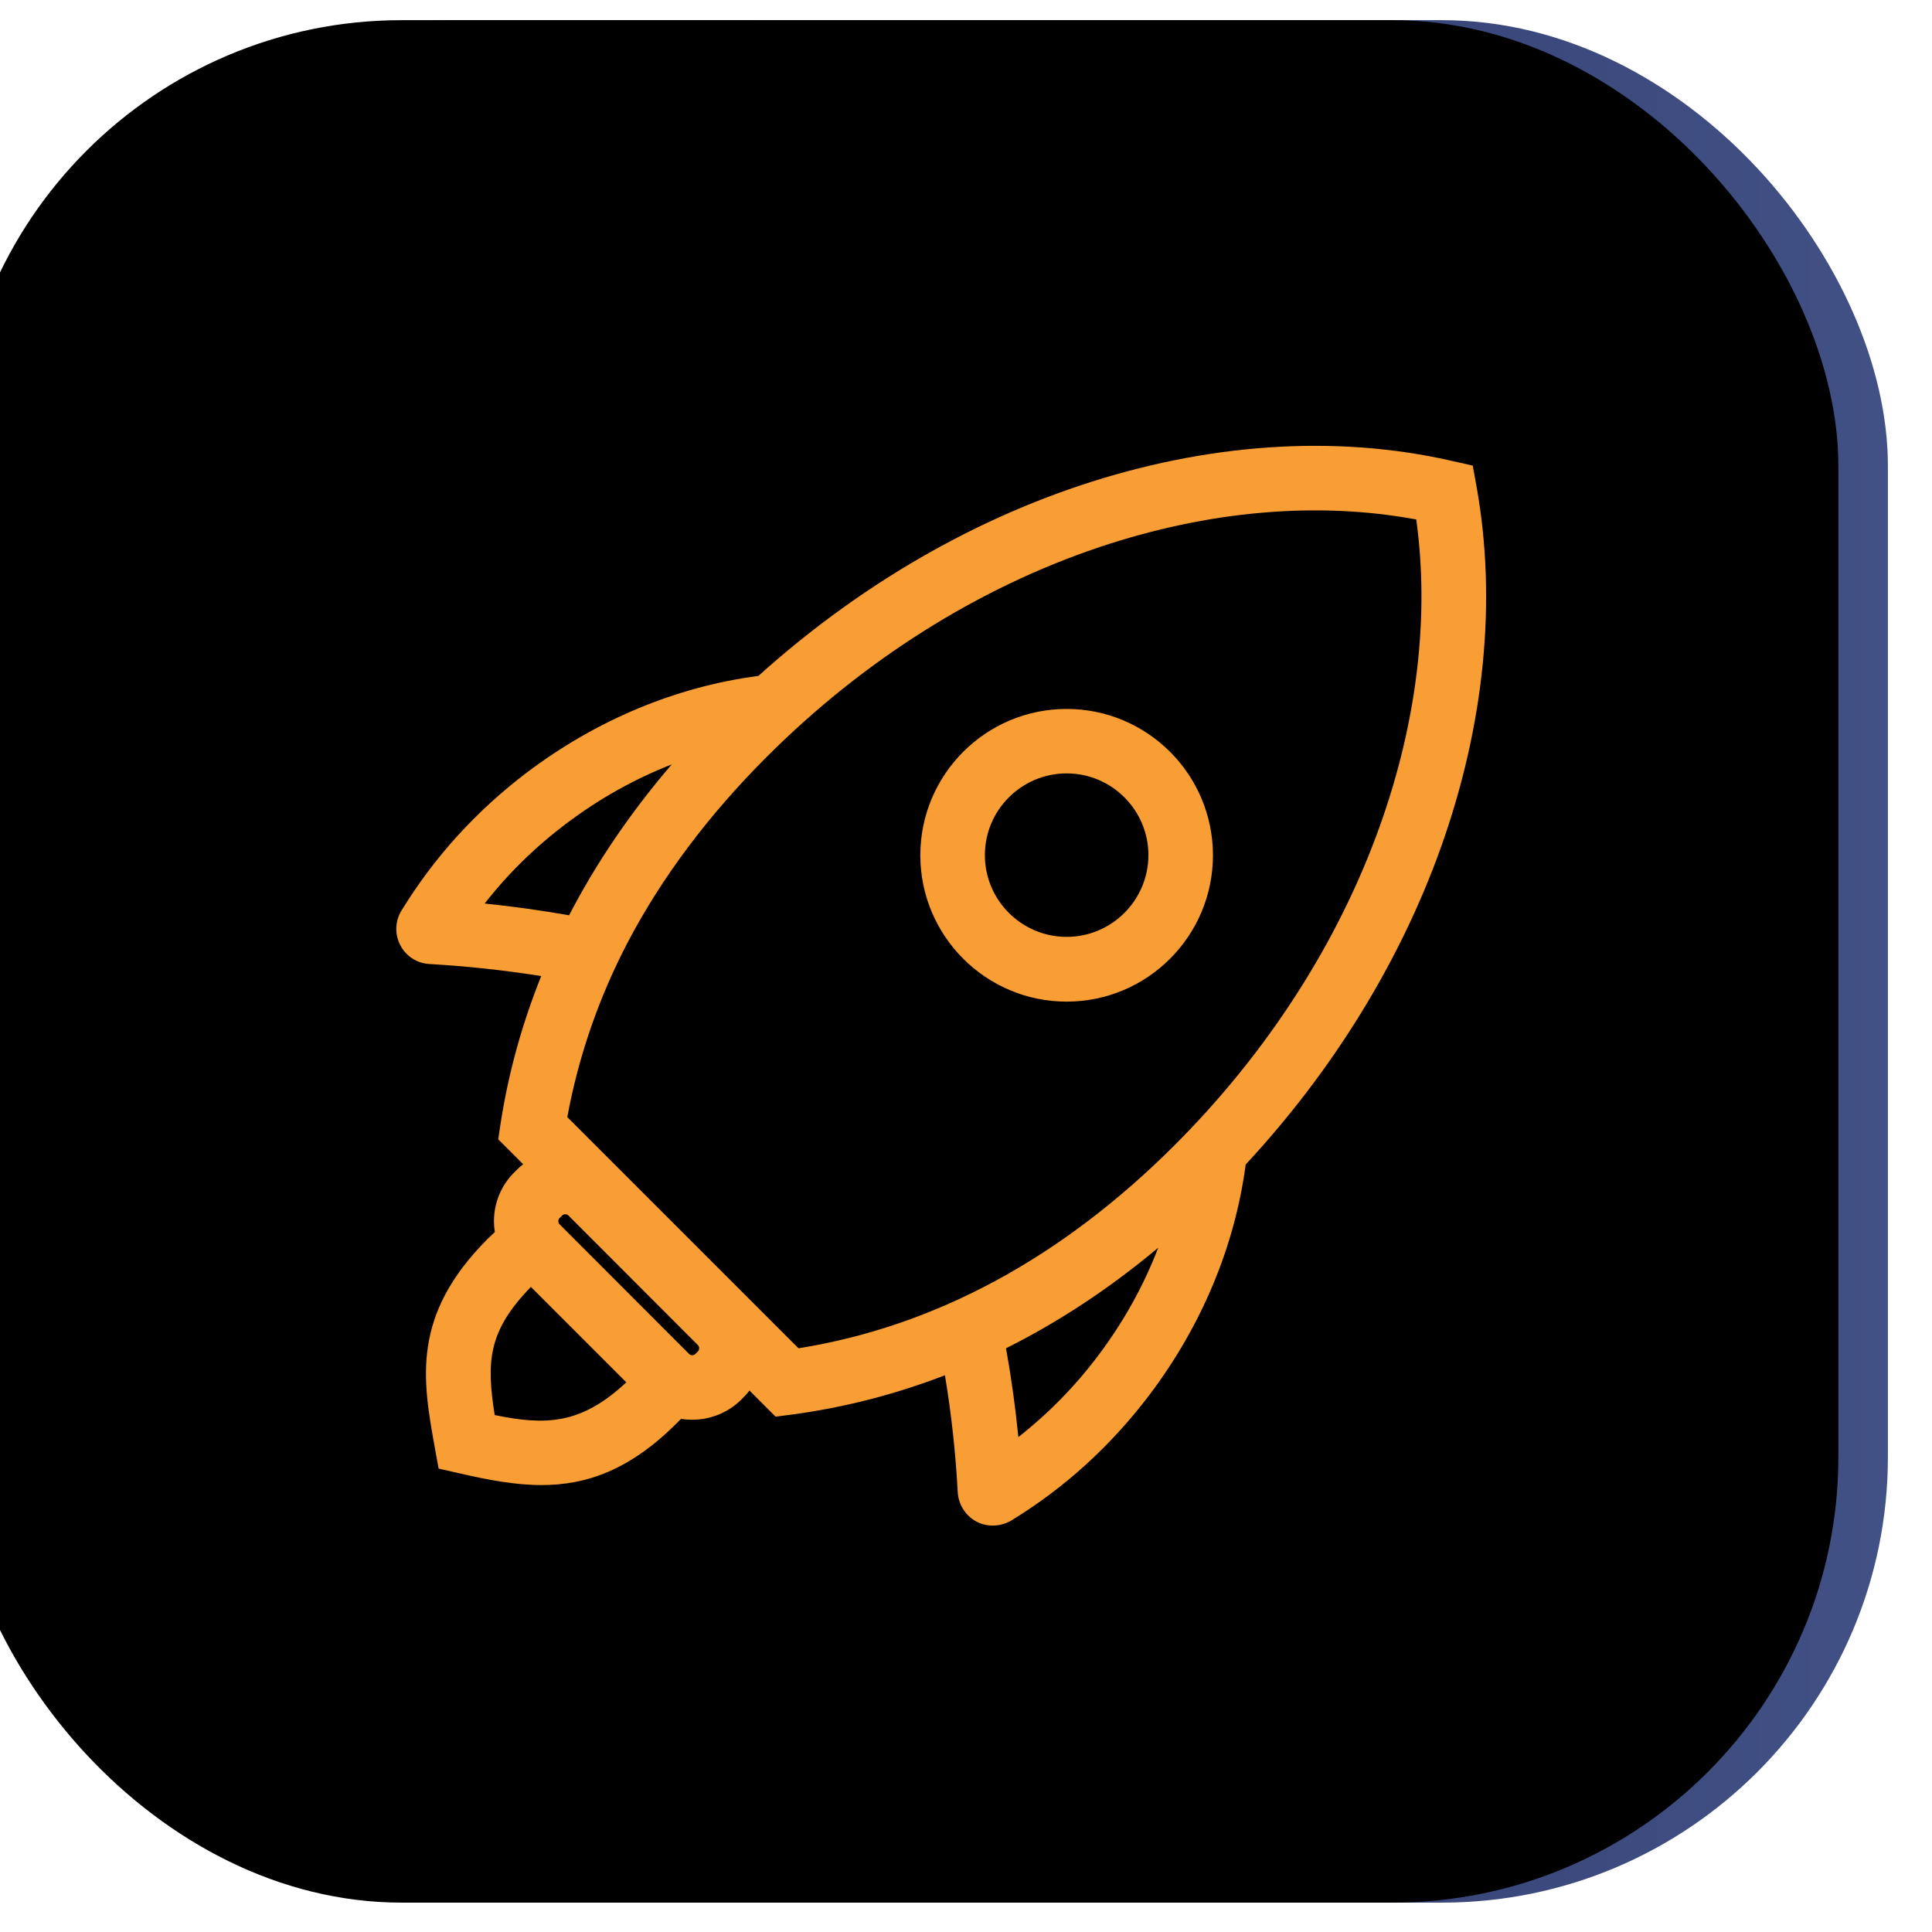 <?xml version="1.0" encoding="UTF-8"?>
<svg width="39px" height="39px" viewBox="0 0 39 39" version="1.1" xmlns="http://www.w3.org/2000/svg" xmlns:xlink="http://www.w3.org/1999/xlink">
    <title>banner icon1</title>
    <defs>
        <linearGradient x1="100%" y1="61.805%" x2="0%" y2="61.805%" id="linearGradient-1">
            <stop stop-color="#425185" offset="0%"></stop>
            <stop stop-color="#1D2558" offset="100%"></stop>
        </linearGradient>
        <rect id="path-2" x="0" y="0" width="38" height="38" rx="9"></rect>
        <filter x="-14.5%" y="-14.5%" width="128.9%" height="128.9%" filterUnits="objectBoundingBox" id="filter-3">
            <feGaussianBlur stdDeviation="4" in="SourceAlpha" result="shadowBlurInner1"></feGaussianBlur>
            <feOffset dx="-3" dy="-3" in="shadowBlurInner1" result="shadowOffsetInner1"></feOffset>
            <feComposite in="shadowOffsetInner1" in2="SourceAlpha" operator="arithmetic" k2="-1" k3="1" result="shadowInnerInner1"></feComposite>
            <feColorMatrix values="0 0 0 0 0.063   0 0 0 0 0.084   0 0 0 0 0.265  0 0 0 1 0" type="matrix" in="shadowInnerInner1" result="shadowMatrixInner1"></feColorMatrix>
            <feGaussianBlur stdDeviation="2" in="SourceAlpha" result="shadowBlurInner2"></feGaussianBlur>
            <feOffset dx="2" dy="3" in="shadowBlurInner2" result="shadowOffsetInner2"></feOffset>
            <feComposite in="shadowOffsetInner2" in2="SourceAlpha" operator="arithmetic" k2="-1" k3="1" result="shadowInnerInner2"></feComposite>
            <feColorMatrix values="0 0 0 0 1   0 0 0 0 1   0 0 0 0 1  0 0 0 0.2 0" type="matrix" in="shadowInnerInner2" result="shadowMatrixInner2"></feColorMatrix>
            <feMerge>
                <feMergeNode in="shadowMatrixInner1"></feMergeNode>
                <feMergeNode in="shadowMatrixInner2"></feMergeNode>
            </feMerge>
        </filter>
    </defs>
    <g id="首页" stroke="none" stroke-width="1" fill="none" fill-rule="evenodd">
        <g id="product-v2.0" transform="translate(-126, -411)" fill-rule="nonzero">
            <g id="运营+" transform="translate(120, 406)">
                <g id="banner-icon1" transform="translate(6.11, 5.407)">
                    <g id="矩形">
                        <use fill="url(#linearGradient-1)" xlink:href="#path-2"></use>
                        <use fill="black" fill-opacity="1" filter="url(#filter-3)" xlink:href="#path-2"></use>
                    </g>
                    <path d="M29.696,9.415 L29.619,8.992 L29.199,8.897 C26.855,8.361 24.248,8.535 21.664,9.403 C19.342,10.183 17.126,11.501 15.2,13.237 C13.541,13.454 11.932,14.126 10.53,15.184 C9.505,15.96 8.652,16.899 7.994,17.975 C7.864,18.185 7.855,18.455 7.971,18.674 C8.086,18.896 8.311,19.041 8.56,19.053 C9.295,19.095 10.05,19.175 10.815,19.296 C10.43,20.256 10.154,21.246 9.997,22.262 L9.947,22.591 L10.45,23.094 C10.406,23.13 10.362,23.168 10.32,23.21 L10.267,23.263 C10.006,23.524 9.861,23.876 9.861,24.247 C9.861,24.321 9.867,24.392 9.879,24.463 C9.831,24.508 9.784,24.552 9.739,24.596 C8.187,26.146 8.421,27.444 8.667,28.815 L8.744,29.239 L9.165,29.334 C9.742,29.467 10.285,29.571 10.821,29.571 C11.727,29.571 12.607,29.272 13.57,28.303 C13.594,28.279 13.615,28.255 13.638,28.235 C13.712,28.247 13.789,28.252 13.866,28.252 C14.222,28.252 14.578,28.116 14.85,27.85 L14.903,27.796 C14.945,27.755 14.983,27.71 15.019,27.663 L15.546,28.19 L15.866,28.149 C16.93,28.007 17.964,27.74 18.965,27.355 C19.096,28.146 19.182,28.937 19.223,29.716 C19.238,29.965 19.383,30.193 19.602,30.309 C19.703,30.362 19.819,30.389 19.931,30.389 C20.059,30.389 20.189,30.353 20.302,30.288 C21.38,29.63 22.316,28.777 23.092,27.752 C24.147,26.356 24.817,24.751 25.036,23.1 C26.796,21.204 28.153,19.006 28.977,16.698 C29.859,14.224 30.108,11.708 29.696,9.415 L29.696,9.415 Z M9.674,17.832 C10.142,17.231 10.69,16.695 11.313,16.224 C11.979,15.72 12.699,15.317 13.449,15.024 C12.616,15.996 11.926,17.012 11.378,18.069 C10.806,17.969 10.234,17.889 9.674,17.832 L9.674,17.832 Z M9.876,28.158 C9.704,27.073 9.745,26.457 10.607,25.571 L12.533,27.497 C11.615,28.356 10.898,28.368 9.876,28.158 Z M13.979,26.872 L13.926,26.925 C13.893,26.958 13.834,26.958 13.801,26.925 L11.185,24.306 C11.164,24.285 11.161,24.262 11.161,24.244 C11.161,24.226 11.164,24.202 11.185,24.182 L11.239,24.128 C11.259,24.108 11.283,24.105 11.301,24.105 C11.319,24.105 11.342,24.108 11.363,24.128 L13.979,26.747 C14.012,26.78 14.012,26.839 13.979,26.872 L13.979,26.872 Z M22.053,26.964 C21.584,27.586 21.045,28.134 20.447,28.602 C20.388,28.004 20.305,27.405 20.198,26.81 C21.264,26.276 22.29,25.601 23.27,24.78 C22.977,25.547 22.568,26.282 22.053,26.964 Z M27.747,16.259 C26.911,18.603 25.48,20.831 23.605,22.706 C21.321,24.99 18.767,26.368 16.009,26.81 L11.342,22.143 C11.567,20.92 11.976,19.735 12.563,18.612 C13.247,17.308 14.189,16.049 15.366,14.873 C17.315,12.923 19.635,11.46 22.079,10.639 C24.278,9.901 26.479,9.709 28.479,10.079 C28.748,12.031 28.497,14.159 27.747,16.259 L27.747,16.259 Z M21.422,13.904 C19.792,13.904 18.468,15.228 18.468,16.858 C18.468,18.487 19.792,19.812 21.422,19.812 C23.051,19.812 24.375,18.487 24.375,16.858 C24.375,15.228 23.051,13.904 21.422,13.904 Z M21.422,18.505 C20.512,18.505 19.771,17.764 19.771,16.855 C19.771,15.945 20.512,15.205 21.422,15.205 C22.331,15.205 23.072,15.945 23.072,16.855 C23.072,17.764 22.331,18.505 21.422,18.505 Z" id="形状" fill="#F99D35"></path>
                </g>
            </g>
        </g>
    </g>
</svg>